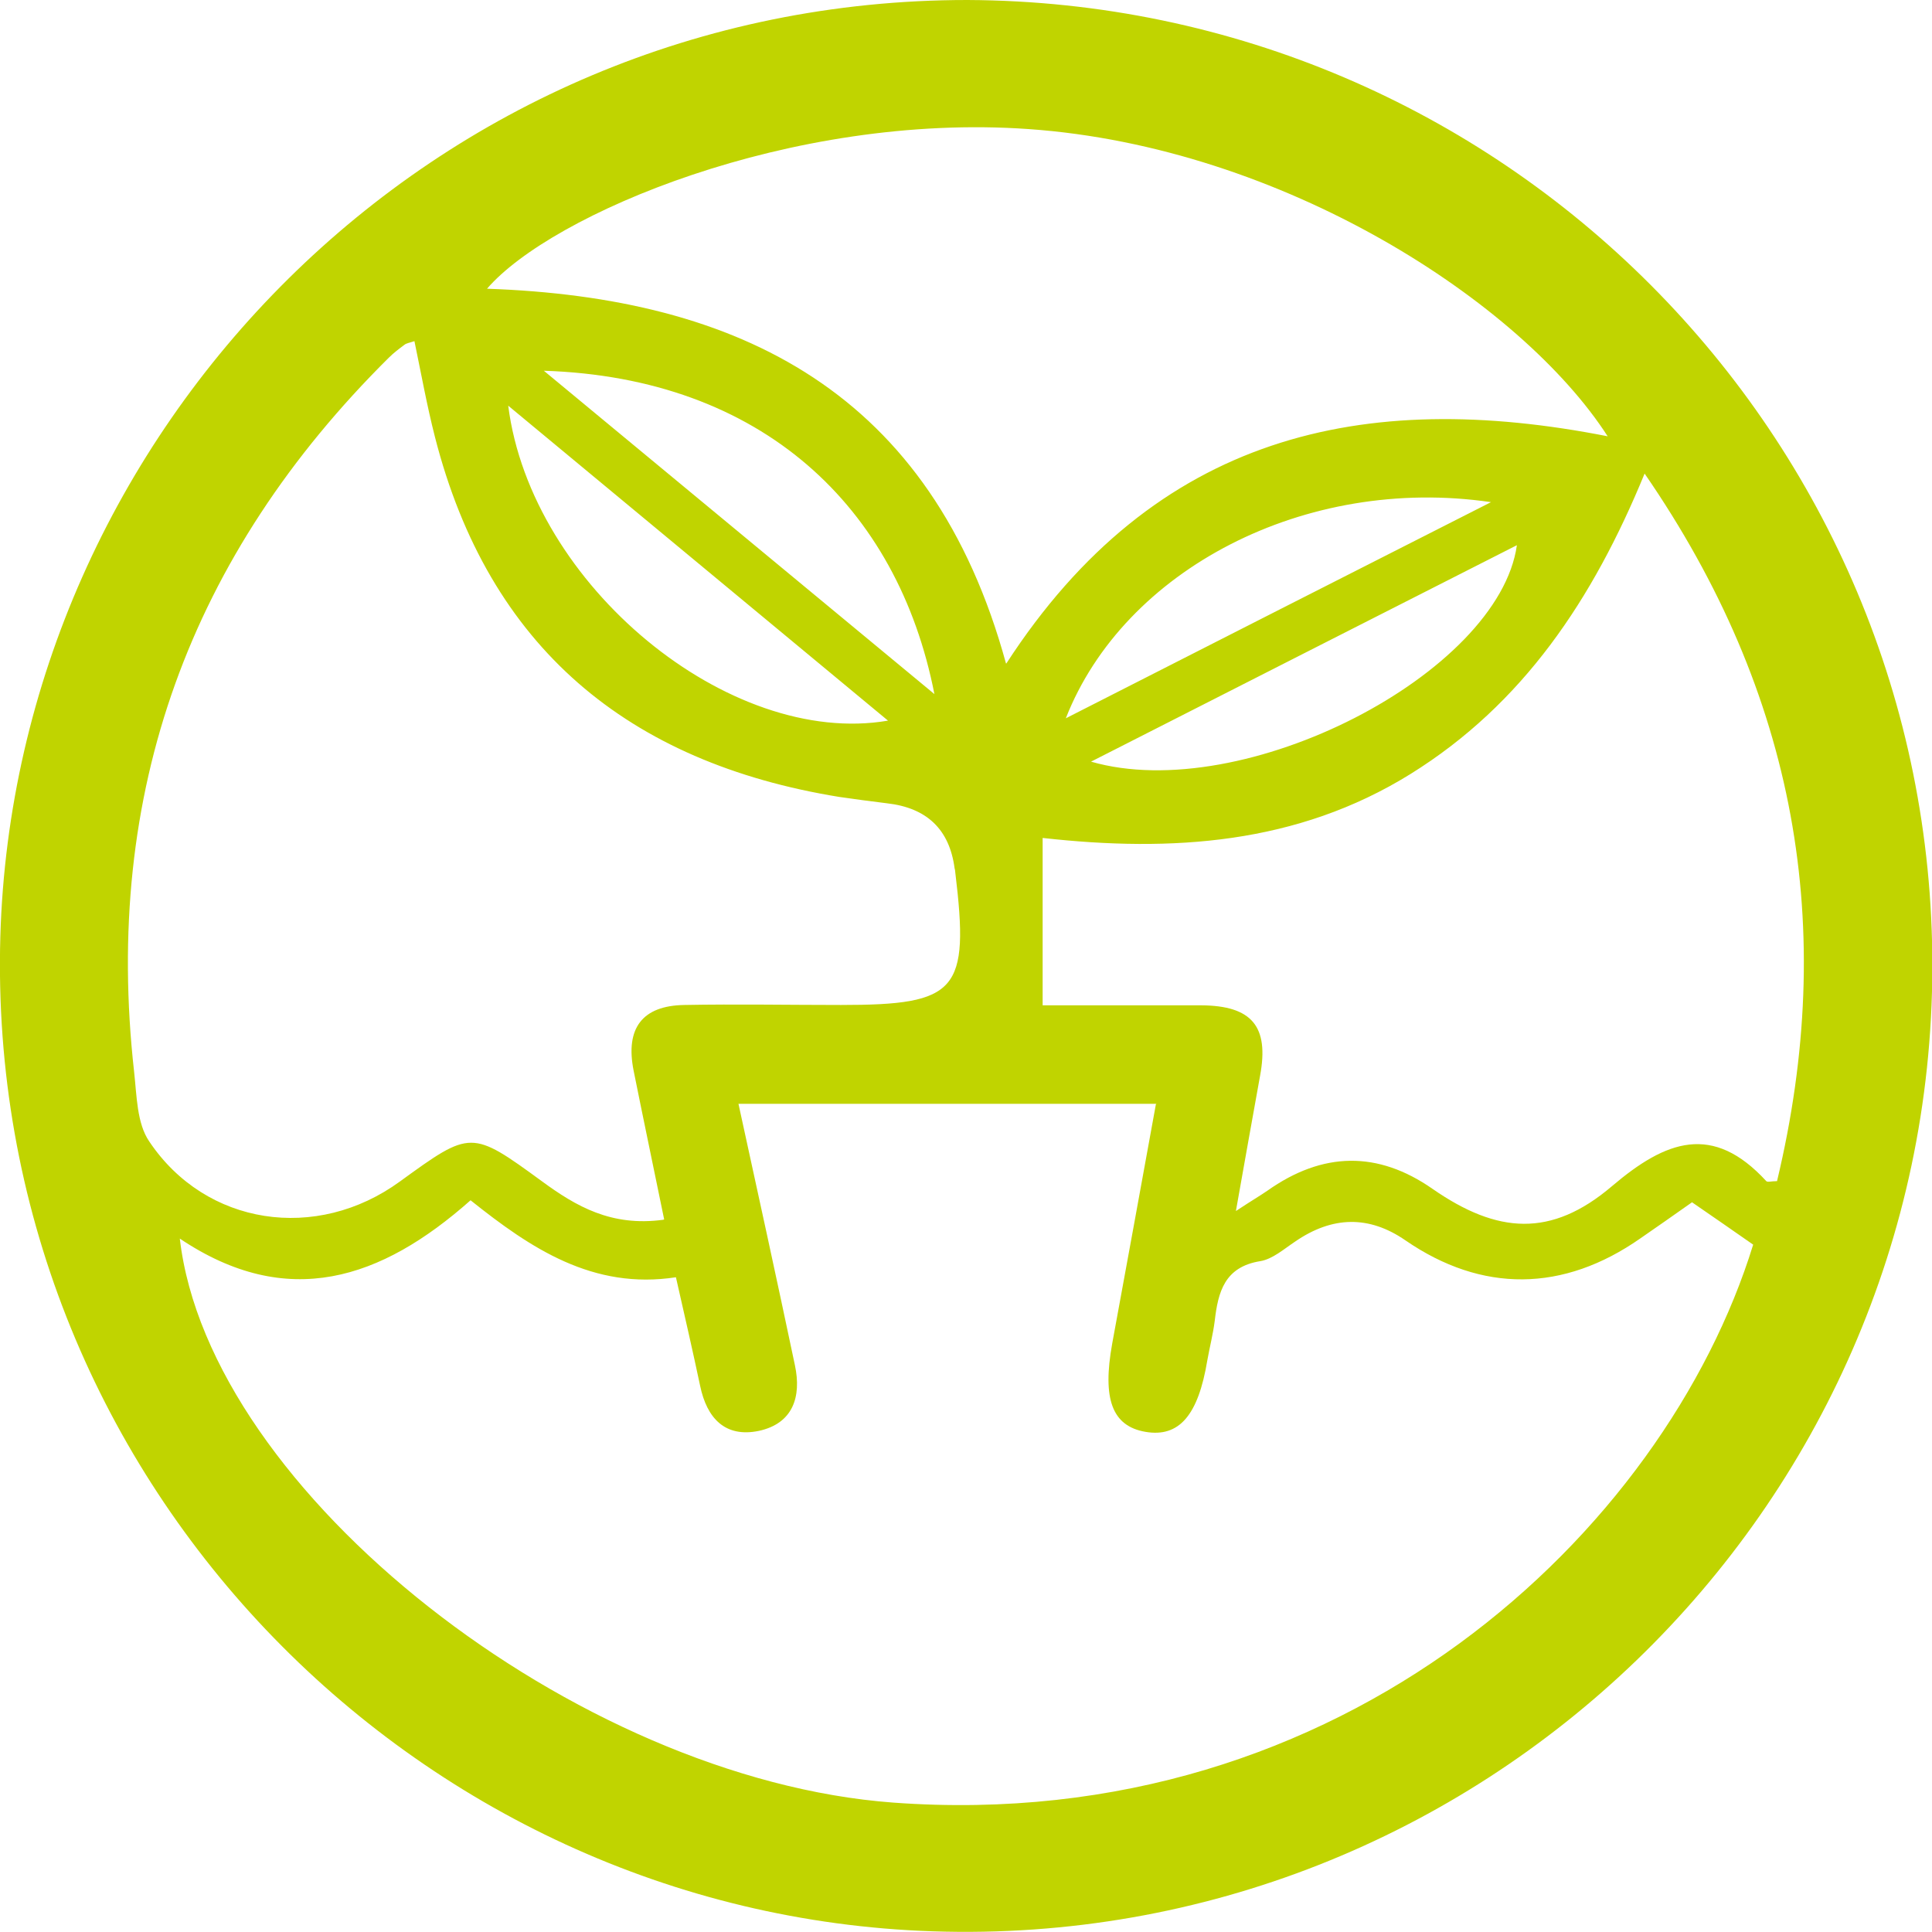 <svg width="57" height="57" viewBox="0 0 57 57" fill="none" xmlns="http://www.w3.org/2000/svg">
<path d="M28.54 0C44.317 0.069 57.04 12.842 57.01 28.54C56.98 44.575 43.623 57.516 27.518 56.98C12.187 56.474 -0.446 43.533 0.01 27.627C0.446 12.723 12.723 0 28.54 0ZM34.123 32.566H21.787C22.362 35.203 22.917 37.732 23.453 40.281C23.651 41.213 23.393 41.996 22.391 42.215C21.39 42.423 20.854 41.838 20.656 40.886C20.438 39.854 20.2 38.823 19.942 37.683C17.493 38.059 15.658 36.83 13.883 35.412C11.245 37.752 8.479 38.674 5.305 36.542C6.168 44.019 16.997 52.488 26.348 53.182C39.676 54.164 49.116 45.17 51.724 36.721C51.129 36.304 50.525 35.888 49.92 35.471C49.374 35.858 48.888 36.195 48.402 36.532C46.122 38.129 43.722 38.149 41.461 36.592C40.397 35.858 39.312 35.871 38.208 36.632C37.881 36.85 37.544 37.147 37.187 37.207C36.126 37.375 35.937 38.119 35.838 38.972C35.789 39.359 35.689 39.745 35.62 40.132C35.352 41.758 34.787 42.413 33.795 42.244C32.814 42.076 32.516 41.282 32.814 39.636C33.24 37.316 33.666 34.985 34.103 32.576L34.123 32.566ZM19.595 35.977C19.278 34.43 18.98 33.012 18.693 31.584C18.445 30.335 18.95 29.67 20.19 29.65C21.727 29.621 23.274 29.65 24.811 29.65C28.252 29.65 28.609 29.244 28.183 25.733C28.183 25.694 28.173 25.654 28.163 25.614C28.011 24.471 27.346 23.833 26.17 23.7C25.703 23.641 25.227 23.581 24.762 23.512C18.534 22.5 14.419 19.099 12.832 12.891C12.594 11.959 12.425 11.017 12.227 10.065C12.078 10.115 11.989 10.125 11.93 10.174C11.771 10.293 11.612 10.412 11.473 10.551C5.603 16.372 3.034 23.383 3.957 31.624C4.036 32.328 4.036 33.141 4.403 33.676C6.069 36.165 9.341 36.651 11.801 34.856C13.893 33.339 13.903 33.329 15.995 34.856C16.997 35.59 18.038 36.195 19.565 35.987L19.595 35.977ZM48.521 13.972C46.994 17.691 44.932 20.775 41.61 22.838C38.268 24.91 34.569 25.148 30.761 24.722V29.66C32.298 29.66 33.865 29.66 35.441 29.66C36.939 29.67 37.445 30.285 37.177 31.733C36.949 32.982 36.731 34.232 36.463 35.729C36.929 35.422 37.167 35.283 37.385 35.134C39.025 33.971 40.651 33.951 42.264 35.075C44.178 36.403 45.765 36.522 47.559 34.995C49.156 33.637 50.534 33.131 52.111 34.847C52.151 34.886 52.26 34.847 52.428 34.847C54.214 27.379 53.004 20.478 48.521 13.972ZM29.69 19.575C34.083 12.802 40.231 11.454 47.431 12.872C44.882 8.915 37.851 4.334 30.345 3.808C23.324 3.312 16.253 6.327 14.369 8.518C21.816 8.776 27.488 11.563 29.68 19.575H29.69ZM16.045 10.938C19.892 14.121 23.641 17.225 27.568 20.478C26.487 14.954 22.481 11.146 16.045 10.938ZM14.994 11.969C15.668 17.265 21.519 22.064 26.199 21.261C22.471 18.167 18.822 15.143 14.994 11.969ZM32.189 22.471C36.691 23.77 44.218 19.873 44.753 16.085C40.608 18.187 36.503 20.279 32.189 22.471ZM43.989 14.815C38.506 14.012 33.161 16.808 31.445 21.192C35.689 19.03 39.844 16.918 43.989 14.815Z" fill="#C0D400"/>
</svg>
